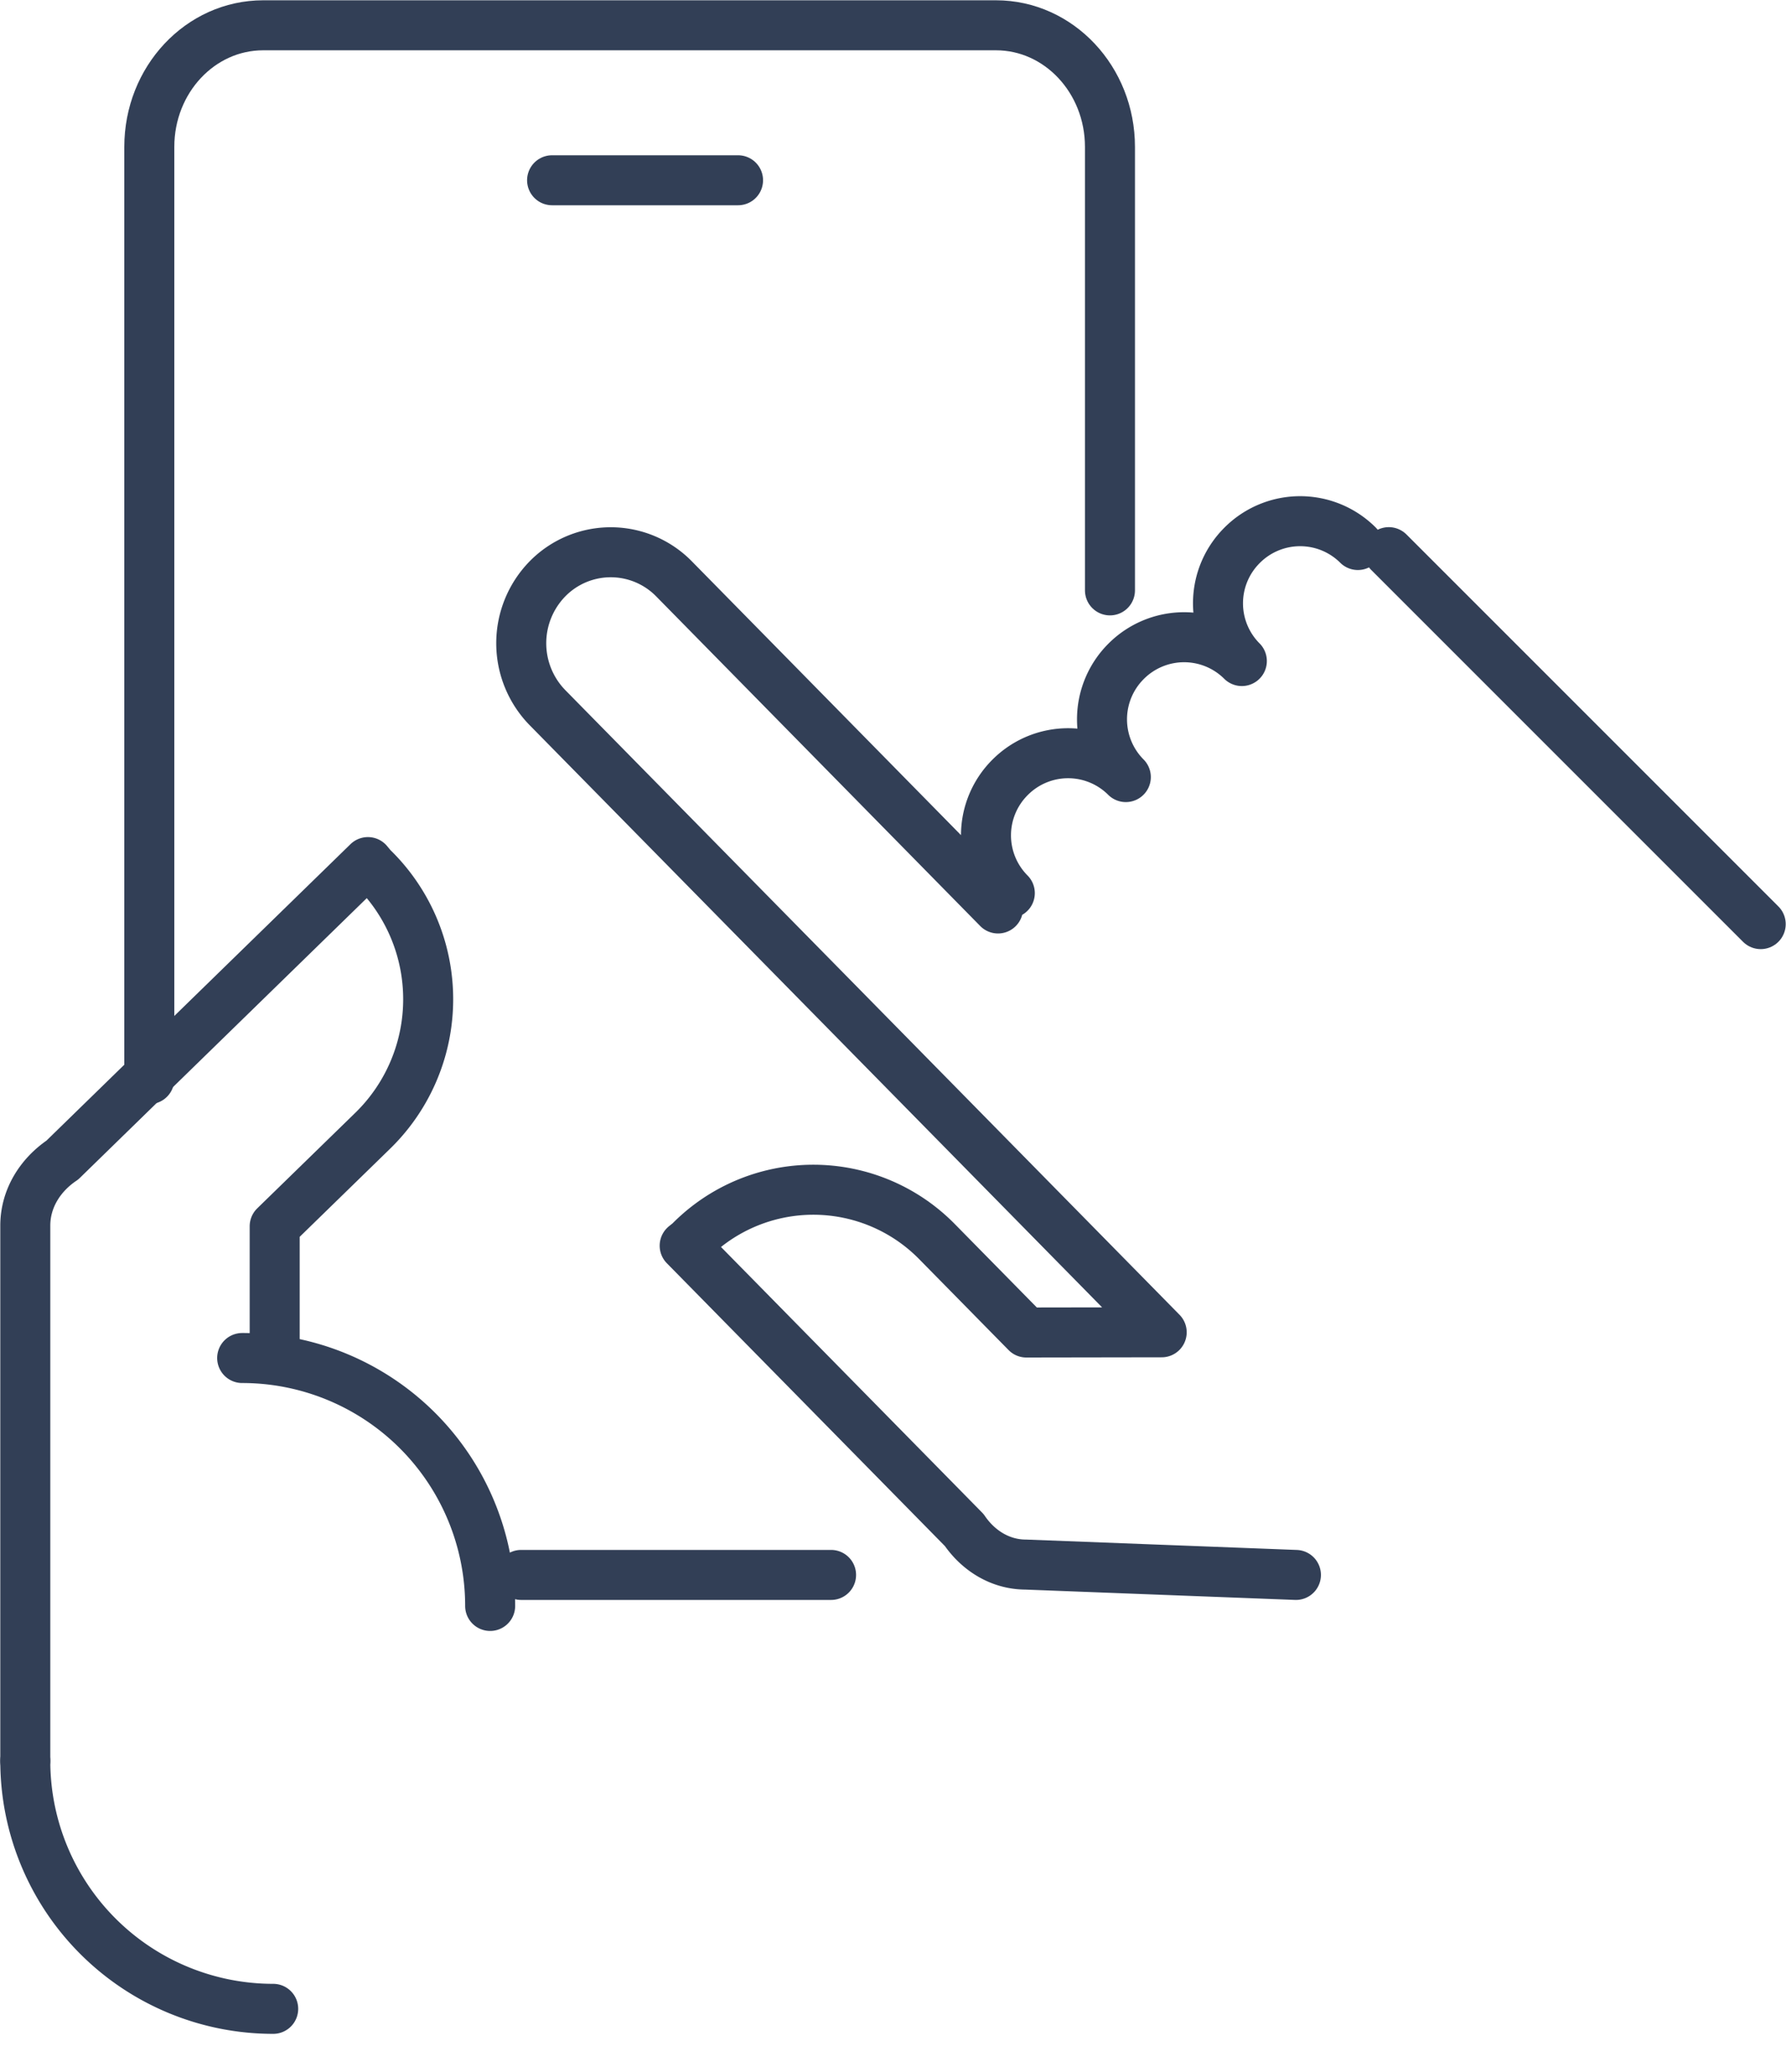 <svg xmlns="http://www.w3.org/2000/svg" width="25" height="29" fill="none"><path stroke="#323F56" stroke-linecap="round" stroke-linejoin="round" stroke-width=".7" d="M3.39 19.007a3.47 3.47 0 0 1 3.471 3.47M.354 24.646a3.47 3.47 0 0 0 3.47 3.47"/><path stroke="#323F56" stroke-linecap="round" stroke-linejoin="round" stroke-width=".7" d="M3.845 19.028v-1.865l1.363-1.328a2.57 2.57 0 0 0 0-3.699l-.058-.07-4.277 4.17c-.316.213-.519.545-.519.918v7.492"/><path stroke="#323F56" stroke-linecap="round" stroke-linejoin="round" stroke-width=".7" d="M2.09 15.103V2.056c0-.94.713-1.702 1.594-1.702h10.258c.88 0 1.595.762 1.595 1.702v6.207m-7.809-5.74h2.603m14.315 10.411L19.44 7.728"/><path stroke="#323F56" stroke-linecap="round" stroke-linejoin="round" stroke-width=".7" d="M13.97 12.715L9.435 8.102a1.24 1.24 0 0 0-1.772 0 1.29 1.29 0 0 0 0 1.802l8.598 8.743-1.894.003-1.247-1.268a2.426 2.426 0 0 0-3.47 0l-.066.053 3.913 3.98c.2.293.51.482.86.483l3.783.145m.867-14.415a1.146 1.146 0 0 0-1.62.004 1.145 1.145 0 0 0-.004 1.62 1.146 1.146 0 0 0-1.62.004 1.146 1.146 0 0 0-.004 1.62 1.145 1.145 0 0 0-1.62.004 1.146 1.146 0 0 0-.004 1.62m-2.502 9.543H7.295"/></svg>